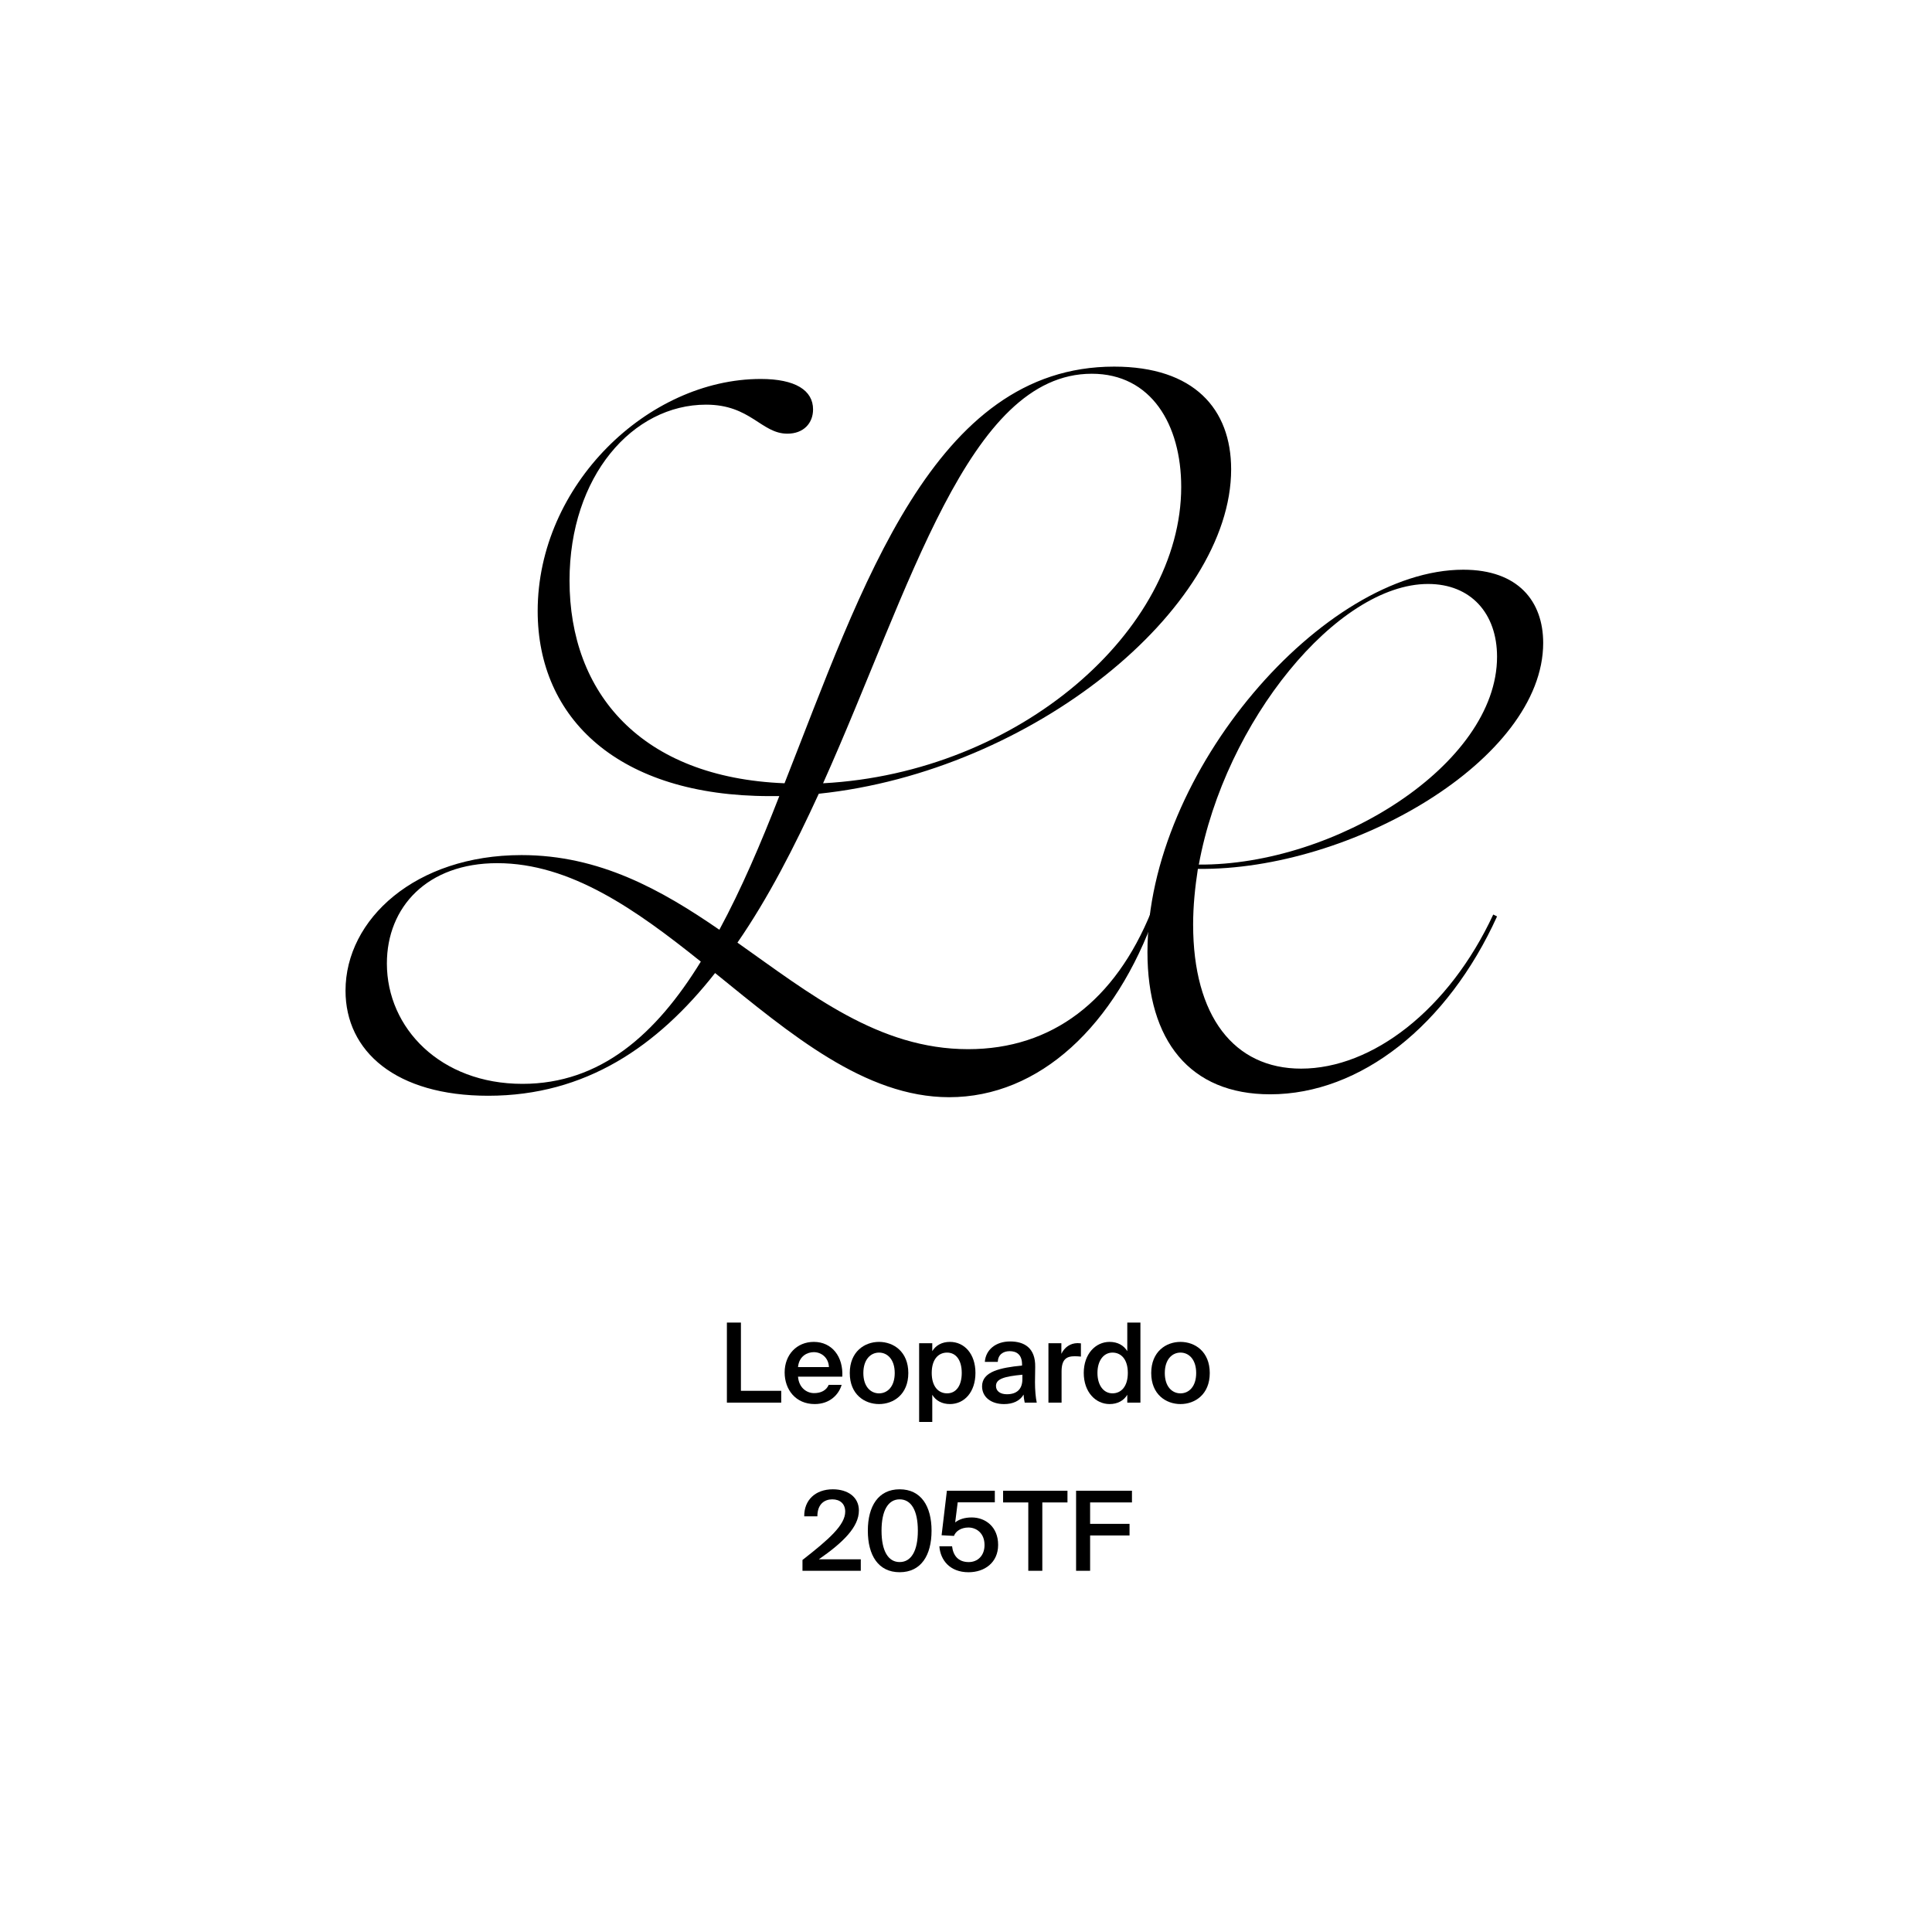 <?xml version="1.0" encoding="utf-8"?>
<!-- Generator: Adobe Illustrator 29.0.0, SVG Export Plug-In . SVG Version: 9.03 Build 54978)  -->
<svg version="1.1" xmlns="http://www.w3.org/2000/svg" xmlns:xlink="http://www.w3.org/1999/xlink" x="0px" y="0px"
	 viewBox="0 0 1000 1000" style="enable-background:new 0 0 1000 1000;" xml:space="preserve">
<style type="text/css">
	.st0{display:none;}
	.st1{display:inline;}
	.st2{fill:none;}
</style>
<g id="Ebene_1" class="st0">
	<g class="st1">
		<rect x="122.45" y="685.68" class="st2" width="754.55" height="208.62"/>
		<path d="M446.5,695.31v30.97h-7.56v-40.6h10.42l16.24,30.97v-30.97h7.56v40.6h-10.42L446.5,695.31z"/>
		<path d="M490.01,727.01c-7.22,0-10.14-4.42-10.14-11.82v-19.04h7.73v17.36c0,4.03,0.56,7.28,4.93,7.28c5.1,0,6.27-4.2,6.27-8.96
			v-15.68h7.73v30.13h-7.73v-3.98C497.07,725.33,493.71,727.01,490.01,727.01z"/>
		<path d="M527.53,703.43c-3.81,0-6.33,1.4-6.33,7.06v15.79h-7.73v-30.13h7.62v5.26c1.74-3.7,4.48-5.21,7.95-5.21
			c0.5,0,1.18,0.06,1.68,0.11v7.28C529.6,703.49,528.65,703.43,527.53,703.43z"/>
		<path d="M548.02,721.02c2.35,0,4.76-0.84,6.33-3.47h7.95c-1.62,4.48-6.05,9.46-14.22,9.46c-9.69,0-15.34-7.22-15.34-15.9
			c0-8.96,6.22-15.62,15.12-15.62c9.3,0,15.12,7.22,14.78,17.86h-22.23C540.8,718.5,544.38,721.02,548.02,721.02z M554.8,708.02
			c-0.17-5.1-3.75-6.89-7-6.89c-2.91,0-6.66,1.85-7.28,6.89H554.8z"/>
		<path d="M477.97,771.68v6.5h-21.56v10.08h20.38v6.5h-20.38v17.53h-8.01v-40.6H477.97z"/>
		<path d="M480.27,782.71c0-8.18,8.68-11.76,16.18-11.76c8.4,0,15.57,4.93,15.96,12.71h-7.73c-0.62-4.76-4.76-6.33-8.57-6.33
			c-3.7,0-7.84,1.4-7.84,5.04c0,2.86,2.41,4.42,5.66,5.04l5.32,0.95c6.61,1.18,13.89,3.81,13.89,12.21
			c0,8.34-8.29,12.43-16.46,12.43c-9.97,0-16.58-5.38-17.3-14.11h7.73c0.9,5.94,5.04,7.73,9.86,7.73c3.58,0,8.12-1.29,8.12-5.66
			c0-3.47-3.19-4.76-7.5-5.54l-5.15-0.95C485.81,793.18,480.27,789.77,480.27,782.71z"/>
		<path d="M552.67,791.95c0,16.13-9.69,20.33-22.57,20.33h-12.04v-40.6h12.04C542.98,771.68,552.67,775.88,552.67,791.95z
			 M526.07,777.95v28.06h3.7c7.39,0,14.62-1.85,14.62-14.06c0-12.15-7.22-14-14.62-14H526.07z"/>
	</g>
	<g class="st1">
		<path d="M310.42,449.02l-36.61,110.86h-47.06L346.5,207.43h54.91l120.27,352.46h-48.63L435.4,449.02H310.42z M425.99,413.46
			l-34.51-101.45c-7.84-23.01-13.07-43.93-18.3-64.32h-1.05c-5.23,20.92-10.98,42.36-17.78,63.8l-34.51,101.97H425.99z"/>
		<path d="M712.04,559.88l-3.66-31.9h-1.57c-14.12,19.87-41.31,37.65-77.39,37.65c-51.25,0-77.39-36.08-77.39-72.69
			c0-61.18,54.39-94.65,152.17-94.13v-5.23c0-20.92-5.75-58.57-57.52-58.57c-23.53,0-48.11,7.32-65.89,18.83l-10.46-30.33
			c20.92-13.6,51.25-22.49,83.15-22.49c77.39,0,96.22,52.82,96.22,103.54v94.65c0,21.96,1.05,43.4,4.18,60.66H712.04z
			 M705.24,430.72c-50.2-1.05-107.2,7.84-107.2,57c0,29.81,19.87,43.93,43.4,43.93c32.94,0,53.86-20.92,61.18-42.36
			c1.57-4.71,2.61-9.94,2.61-14.64V430.72z"/>
	</g>
</g>
<g id="PFADE">
	<g>
		<path d="M370.13,503.64c-29.79,37.91-66.96,63.52-117.43,63.52c-47.76,0-73.86-22.9-73.86-54.41c0-36.93,36.19-70.16,91.09-70.16
			c40.37,0,72.38,17.97,102.41,38.65c11.32-20.93,21.42-44.56,31.02-69.18h-4.92c-78.29,0-120.14-40.13-120.14-95.77
			c0-65.24,57.11-120.14,115.46-120.14c17.97,0,27.08,5.91,27.08,15.76c0,7.14-4.92,12.56-13.29,12.56
			c-13.54,0-18.96-15.02-42.1-15.02c-37.91,0-70.66,36.93-70.66,91.09c0,58.1,36.93,101.92,111.28,104.88
			c40.13-101.67,76.81-215.66,170.61-215.66c41.36,0,60.56,21.91,60.56,53.18c0,72.13-102.66,156.33-213.44,167.9
			c-12.56,27.33-26.1,53.92-42.1,77.06c37.67,26.59,73.12,55.15,119.4,55.15c43.57,0,76.07-25.11,94.78-71.15l2.22,0.74
			c-20.68,58.35-60.07,95.27-106.84,95.27C447.68,567.89,409.03,535.15,370.13,503.64z M270.42,561c40.37,0,69.18-25.6,92.32-63.27
			c-33.48-26.83-67.45-50.96-105.37-50.96c-36.19,0-57.12,22.65-57.12,51.95C200.26,532.2,228.08,561,270.42,561z M611.39,252.04
			c0-32.25-15.51-58.59-46.28-58.59c-64.01,0-93.8,111.03-139.09,211.97C527.69,400,611.39,326.14,611.39,252.04z"/>
		<path d="M593.92,492.81c0-93.55,91.58-197.93,163.47-197.93c28.56,0,41.36,16.49,41.36,37.91c0,60.31-99.46,117.92-178.73,116.94
			c-1.48,9.6-2.46,19.2-2.46,28.8c0,47.51,21.17,74.59,55.88,74.59c36.93,0,76.56-30.53,99.46-79.76l1.97,0.98
			c-25.6,56.38-70.66,92.07-117.43,92.07C615.84,566.42,593.92,538.6,593.92,492.81z M774.87,339.93c0-22.4-13.54-37.67-35.7-37.67
			c-47.02,0-105.12,71.15-118.66,145.25C690.92,448,774.87,395.81,774.87,339.93z"/>
	</g>
	<g>
		<path d="M404.36,719.88V726h-28.12v-41.44h7.26v35.32H404.36z"/>
		<path d="M421.39,721.08c3.54,0,6.34-1.43,7.55-4.29h6.69c-1.43,4.92-6,9.95-13.95,9.95c-9.89,0-15.55-7.54-15.55-16.35
			c0-9.26,6.34-15.83,15.09-15.83c9.43,0,15.32,7.66,14.75,18h-22.92C413.5,718.28,417.5,721.08,421.39,721.08z M429.05,707.59
			c-0.17-4.8-3.83-7.72-7.83-7.72c-3.2,0-7.6,1.89-8.17,7.72H429.05z"/>
		<path d="M454.99,726.74c-7.49,0-15.15-4.97-15.15-16.06c0-11.09,7.66-16.12,15.15-16.12s15.15,5.03,15.15,16.12
			C470.14,721.77,462.48,726.74,454.99,726.74z M463.11,710.68c0-7.09-3.83-10.58-8.12-10.58c-4.29,0-8.12,3.49-8.12,10.58
			s3.83,10.52,8.12,10.52C459.28,721.2,463.11,717.77,463.11,710.68z"/>
		<path d="M482.54,699.36c1.83-3.03,5.03-4.8,9.15-4.8c7.49,0,13.2,6.23,13.2,16.06c0,9.89-5.72,16.12-13.2,16.12
			c-4.12,0-7.32-1.77-9.15-4.8V736h-6.8v-40.75h6.8V699.36z M497.8,710.62c0-6.46-2.86-10.52-7.6-10.52
			c-4.46,0-7.94,3.43-7.94,10.52s3.49,10.57,7.94,10.57C494.95,721.2,497.8,717.14,497.8,710.62z"/>
		<path d="M529.01,706.79v-0.57c0-5.26-3.03-6.86-6.4-6.86c-3.43,0-6,1.83-6.17,5.54h-6.69c0.46-6.29,5.66-10.57,13.09-10.57
			c7.37,0,13.15,3.37,12.98,13.2c0,1.54-0.11,5.14-0.11,7.95c0,3.89,0.34,7.95,0.91,10.52h-6.23c-0.23-1.31-0.46-2.06-0.57-4.17
			c-1.94,3.32-5.6,4.92-10.12,4.92c-6.69,0-11.38-3.6-11.38-9.2C508.32,709.88,517.75,707.94,529.01,706.79z M515.52,717.37
			c0,2.69,2.23,4.29,5.66,4.29c5.03,0,8-2.57,8-7.77v-2.34C519.46,712.45,515.52,713.83,515.52,717.37z"/>
		<path d="M556.21,701.99c-4.29,0-6.74,1.71-6.74,7.89V726h-6.8v-30.75h6.69v5.49c1.66-3.43,4.63-5.49,8.35-5.54
			c0.51,0,1.26,0.06,1.77,0.11v6.86C558.33,702.05,557.24,701.99,556.21,701.99z"/>
		<path d="M590.28,684.56V726h-6.8v-4.06c-1.83,3.03-5.03,4.8-9.15,4.8c-7.26,0-13.38-6.23-13.38-16.12
			c0-9.83,6.12-16.06,13.38-16.06c4.12,0,7.32,1.77,9.15,4.8v-14.8H590.28z M568.04,710.62c0,6.52,3.26,10.57,7.77,10.57
			c4.46,0,7.95-3.49,7.95-10.57s-3.49-10.52-7.95-10.52C571.3,700.11,568.04,704.17,568.04,710.62z"/>
		<path d="M611.02,726.74c-7.49,0-15.15-4.97-15.15-16.06c0-11.09,7.66-16.12,15.15-16.12s15.15,5.03,15.15,16.12
			C626.17,721.77,618.51,726.74,611.02,726.74z M619.14,710.68c0-7.09-3.83-10.58-8.12-10.58c-4.29,0-8.12,3.49-8.12,10.58
			s3.83,10.52,8.12,10.52C615.31,721.2,619.14,717.77,619.14,710.68z"/>
	</g>
	<g>
		<path d="M423.82,807.1h21.72v5.94h-30.18v-5.6c13.83-10.8,22.12-18.12,22.12-25.04c0-4-2.63-6.34-6.69-6.34
			c-3.94,0-7.72,2.34-7.72,8.8h-6.8c-0.11-8.35,5.72-14,14.8-14c7.66,0,13.49,3.94,13.49,10.97
			C444.57,790.41,436.34,798.41,423.82,807.1z"/>
		<path d="M465.65,770.86c11.09,0,16.52,8.75,16.52,21.43c0,12.75-5.43,21.49-16.52,21.49c-11.03,0-16.46-8.75-16.46-21.49
			C449.19,779.61,454.62,770.86,465.65,770.86z M465.65,776.06c-5.94,0-9.37,5.77-9.37,16.23s3.43,16.23,9.37,16.23
			c6,0,9.43-5.77,9.43-16.23S471.66,776.06,465.65,776.06z"/>
		<path d="M501.26,790.64c-3.83,0-6.63,1.94-7.49,4.34l-6.4-0.34l2.74-23.04h24.81v6h-19.21l-1.31,10.4c2-1.6,4.86-2.57,8.57-2.57
			c7.09,0,13.66,4.86,13.66,14.18c0,9.26-7.09,14.18-15.32,14.18c-9.66,0-14.58-6.29-15.09-13.43h6.57c0.57,4.8,3.2,8.17,8.63,8.17
			c4.57,0,8.17-3.26,8.17-8.8C509.61,793.55,505.38,790.64,501.26,790.64z"/>
		<path d="M519.2,777.66v-6.06h33.32v6.06H539.5v35.38h-7.26v-35.38H519.2z"/>
		<path d="M585.9,771.6v6.06h-21.66v11.09h20.41v6h-20.41v18.29h-7.26V771.6H585.9z"/>
	</g>
</g>
</svg>
